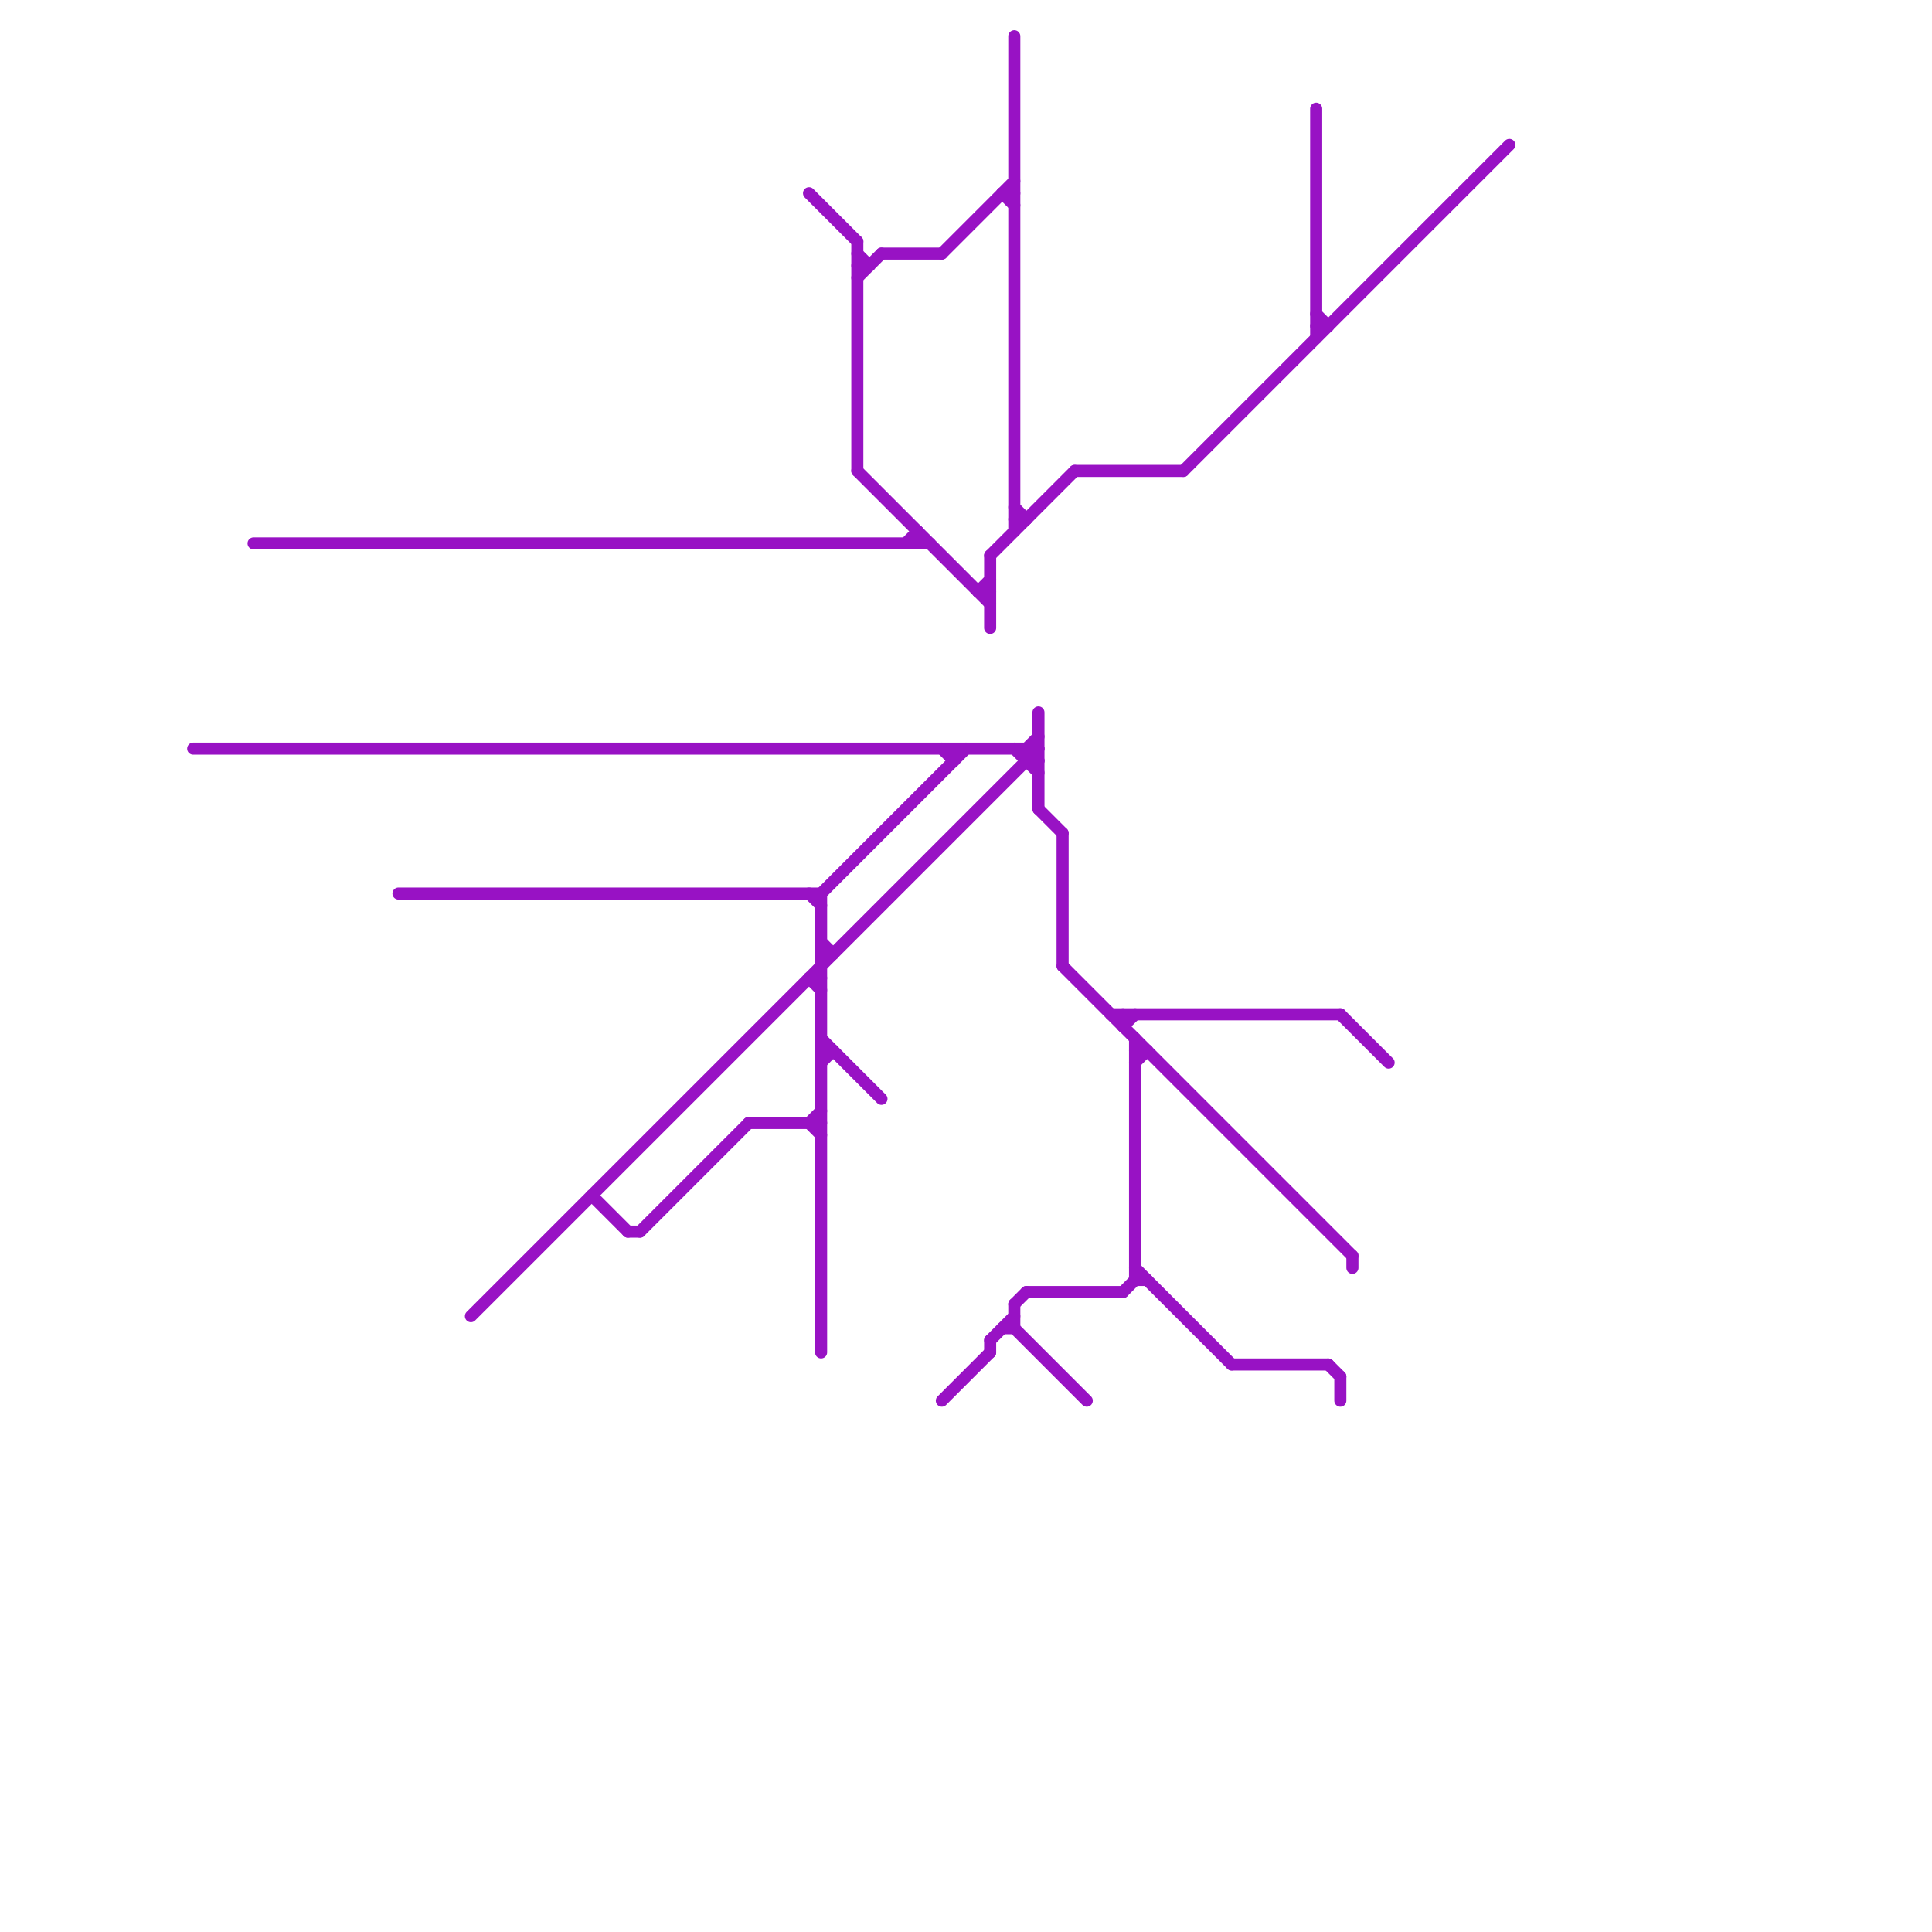
<svg version="1.1" xmlns="http://www.w3.org/2000/svg" viewBox="0 0 160 160">
<style>text { font: 1px Helvetica; font-weight: 600; white-space: pre; dominant-baseline: central; } line { stroke-width: 1; fill: none; stroke-linecap: round; stroke-linejoin: round; } .c0 { stroke: #9812c4 } .w1 { stroke-width: 1; }</style><defs><g id="wm-xf"><circle r="1.2" fill="#000"/><circle r="0.9" fill="#fff"/><circle r="0.6" fill="#000"/><circle r="0.3" fill="#fff"/></g><g id="wm"><circle r="0.6" fill="#000"/><circle r="0.3" fill="#fff"/></g></defs><line class="c0 " x1="93" y1="84" x2="93" y2="85"/><line class="c0 " x1="94" y1="87" x2="95" y2="87"/><line class="c0 " x1="111" y1="114" x2="111" y2="116"/><line class="c0 " x1="71" y1="21" x2="72" y2="22"/><line class="c0 " x1="88" y1="80" x2="112" y2="104"/><line class="c0 " x1="84" y1="3" x2="84" y2="44"/><line class="c0 " x1="21" y1="45" x2="77" y2="45"/><line class="c0 " x1="68" y1="88" x2="69" y2="87"/><line class="c0 " x1="85" y1="62" x2="86" y2="61"/><line class="c0 " x1="94" y1="106" x2="95" y2="106"/><line class="c0 " x1="78" y1="116" x2="82" y2="112"/><line class="c0 " x1="67" y1="16" x2="71" y2="20"/><line class="c0 " x1="88" y1="69" x2="88" y2="80"/><line class="c0 " x1="92" y1="84" x2="111" y2="84"/><line class="c0 " x1="71" y1="22" x2="72" y2="22"/><line class="c0 " x1="102" y1="113" x2="110" y2="113"/><line class="c0 " x1="109" y1="9" x2="109" y2="28"/><line class="c0 " x1="71" y1="39" x2="82" y2="50"/><line class="c0 " x1="75" y1="45" x2="76" y2="44"/><line class="c0 " x1="89" y1="39" x2="98" y2="39"/><line class="c0 " x1="79" y1="62" x2="79" y2="63"/><line class="c0 " x1="81" y1="49" x2="82" y2="48"/><line class="c0 " x1="111" y1="84" x2="115" y2="88"/><line class="c0 " x1="78" y1="62" x2="79" y2="63"/><line class="c0 " x1="83" y1="16" x2="84" y2="17"/><line class="c0 " x1="86" y1="67" x2="88" y2="69"/><line class="c0 " x1="98" y1="39" x2="125" y2="12"/><line class="c0 " x1="83" y1="110" x2="84" y2="110"/><line class="c0 " x1="68" y1="74" x2="68" y2="112"/><line class="c0 " x1="85" y1="62" x2="86" y2="63"/><line class="c0 " x1="73" y1="21" x2="78" y2="21"/><line class="c0 " x1="82" y1="111" x2="84" y2="109"/><line class="c0 " x1="84" y1="108" x2="85" y2="107"/><line class="c0 " x1="94" y1="105" x2="102" y2="113"/><line class="c0 " x1="109" y1="26" x2="110" y2="27"/><line class="c0 " x1="68" y1="79" x2="69" y2="79"/><line class="c0 " x1="68" y1="78" x2="69" y2="79"/><line class="c0 " x1="84" y1="62" x2="86" y2="64"/><line class="c0 " x1="93" y1="107" x2="94" y2="106"/><line class="c0 " x1="67" y1="93" x2="68" y2="92"/><line class="c0 " x1="86" y1="59" x2="86" y2="67"/><line class="c0 " x1="94" y1="86" x2="94" y2="106"/><line class="c0 " x1="67" y1="81" x2="68" y2="82"/><line class="c0 " x1="71" y1="20" x2="71" y2="39"/><line class="c0 " x1="67" y1="93" x2="68" y2="94"/><line class="c0 " x1="68" y1="86" x2="73" y2="91"/><line class="c0 " x1="83" y1="16" x2="84" y2="16"/><line class="c0 " x1="81" y1="49" x2="82" y2="49"/><line class="c0 " x1="112" y1="104" x2="112" y2="105"/><line class="c0 " x1="49" y1="99" x2="52" y2="102"/><line class="c0 " x1="53" y1="102" x2="62" y2="93"/><line class="c0 " x1="84" y1="42" x2="85" y2="43"/><line class="c0 " x1="39" y1="109" x2="86" y2="62"/><line class="c0 " x1="85" y1="62" x2="85" y2="63"/><line class="c0 " x1="16" y1="62" x2="86" y2="62"/><line class="c0 " x1="52" y1="102" x2="53" y2="102"/><line class="c0 " x1="82" y1="46" x2="82" y2="52"/><line class="c0 " x1="67" y1="74" x2="68" y2="75"/><line class="c0 " x1="82" y1="46" x2="89" y2="39"/><line class="c0 " x1="84" y1="108" x2="84" y2="110"/><line class="c0 " x1="84" y1="110" x2="90" y2="116"/><line class="c0 " x1="62" y1="93" x2="68" y2="93"/><line class="c0 " x1="33" y1="74" x2="68" y2="74"/><line class="c0 " x1="85" y1="107" x2="93" y2="107"/><line class="c0 " x1="78" y1="21" x2="84" y2="15"/><line class="c0 " x1="93" y1="85" x2="94" y2="84"/><line class="c0 " x1="94" y1="88" x2="95" y2="87"/><line class="c0 " x1="84" y1="43" x2="85" y2="43"/><line class="c0 " x1="82" y1="111" x2="82" y2="112"/><line class="c0 " x1="68" y1="74" x2="80" y2="62"/><line class="c0 " x1="68" y1="87" x2="69" y2="87"/><line class="c0 " x1="85" y1="63" x2="86" y2="63"/><line class="c0 " x1="67" y1="81" x2="68" y2="81"/><line class="c0 " x1="109" y1="27" x2="110" y2="27"/><line class="c0 " x1="71" y1="23" x2="73" y2="21"/><line class="c0 " x1="76" y1="44" x2="76" y2="45"/><line class="c0 " x1="110" y1="113" x2="111" y2="114"/>
</svg>
